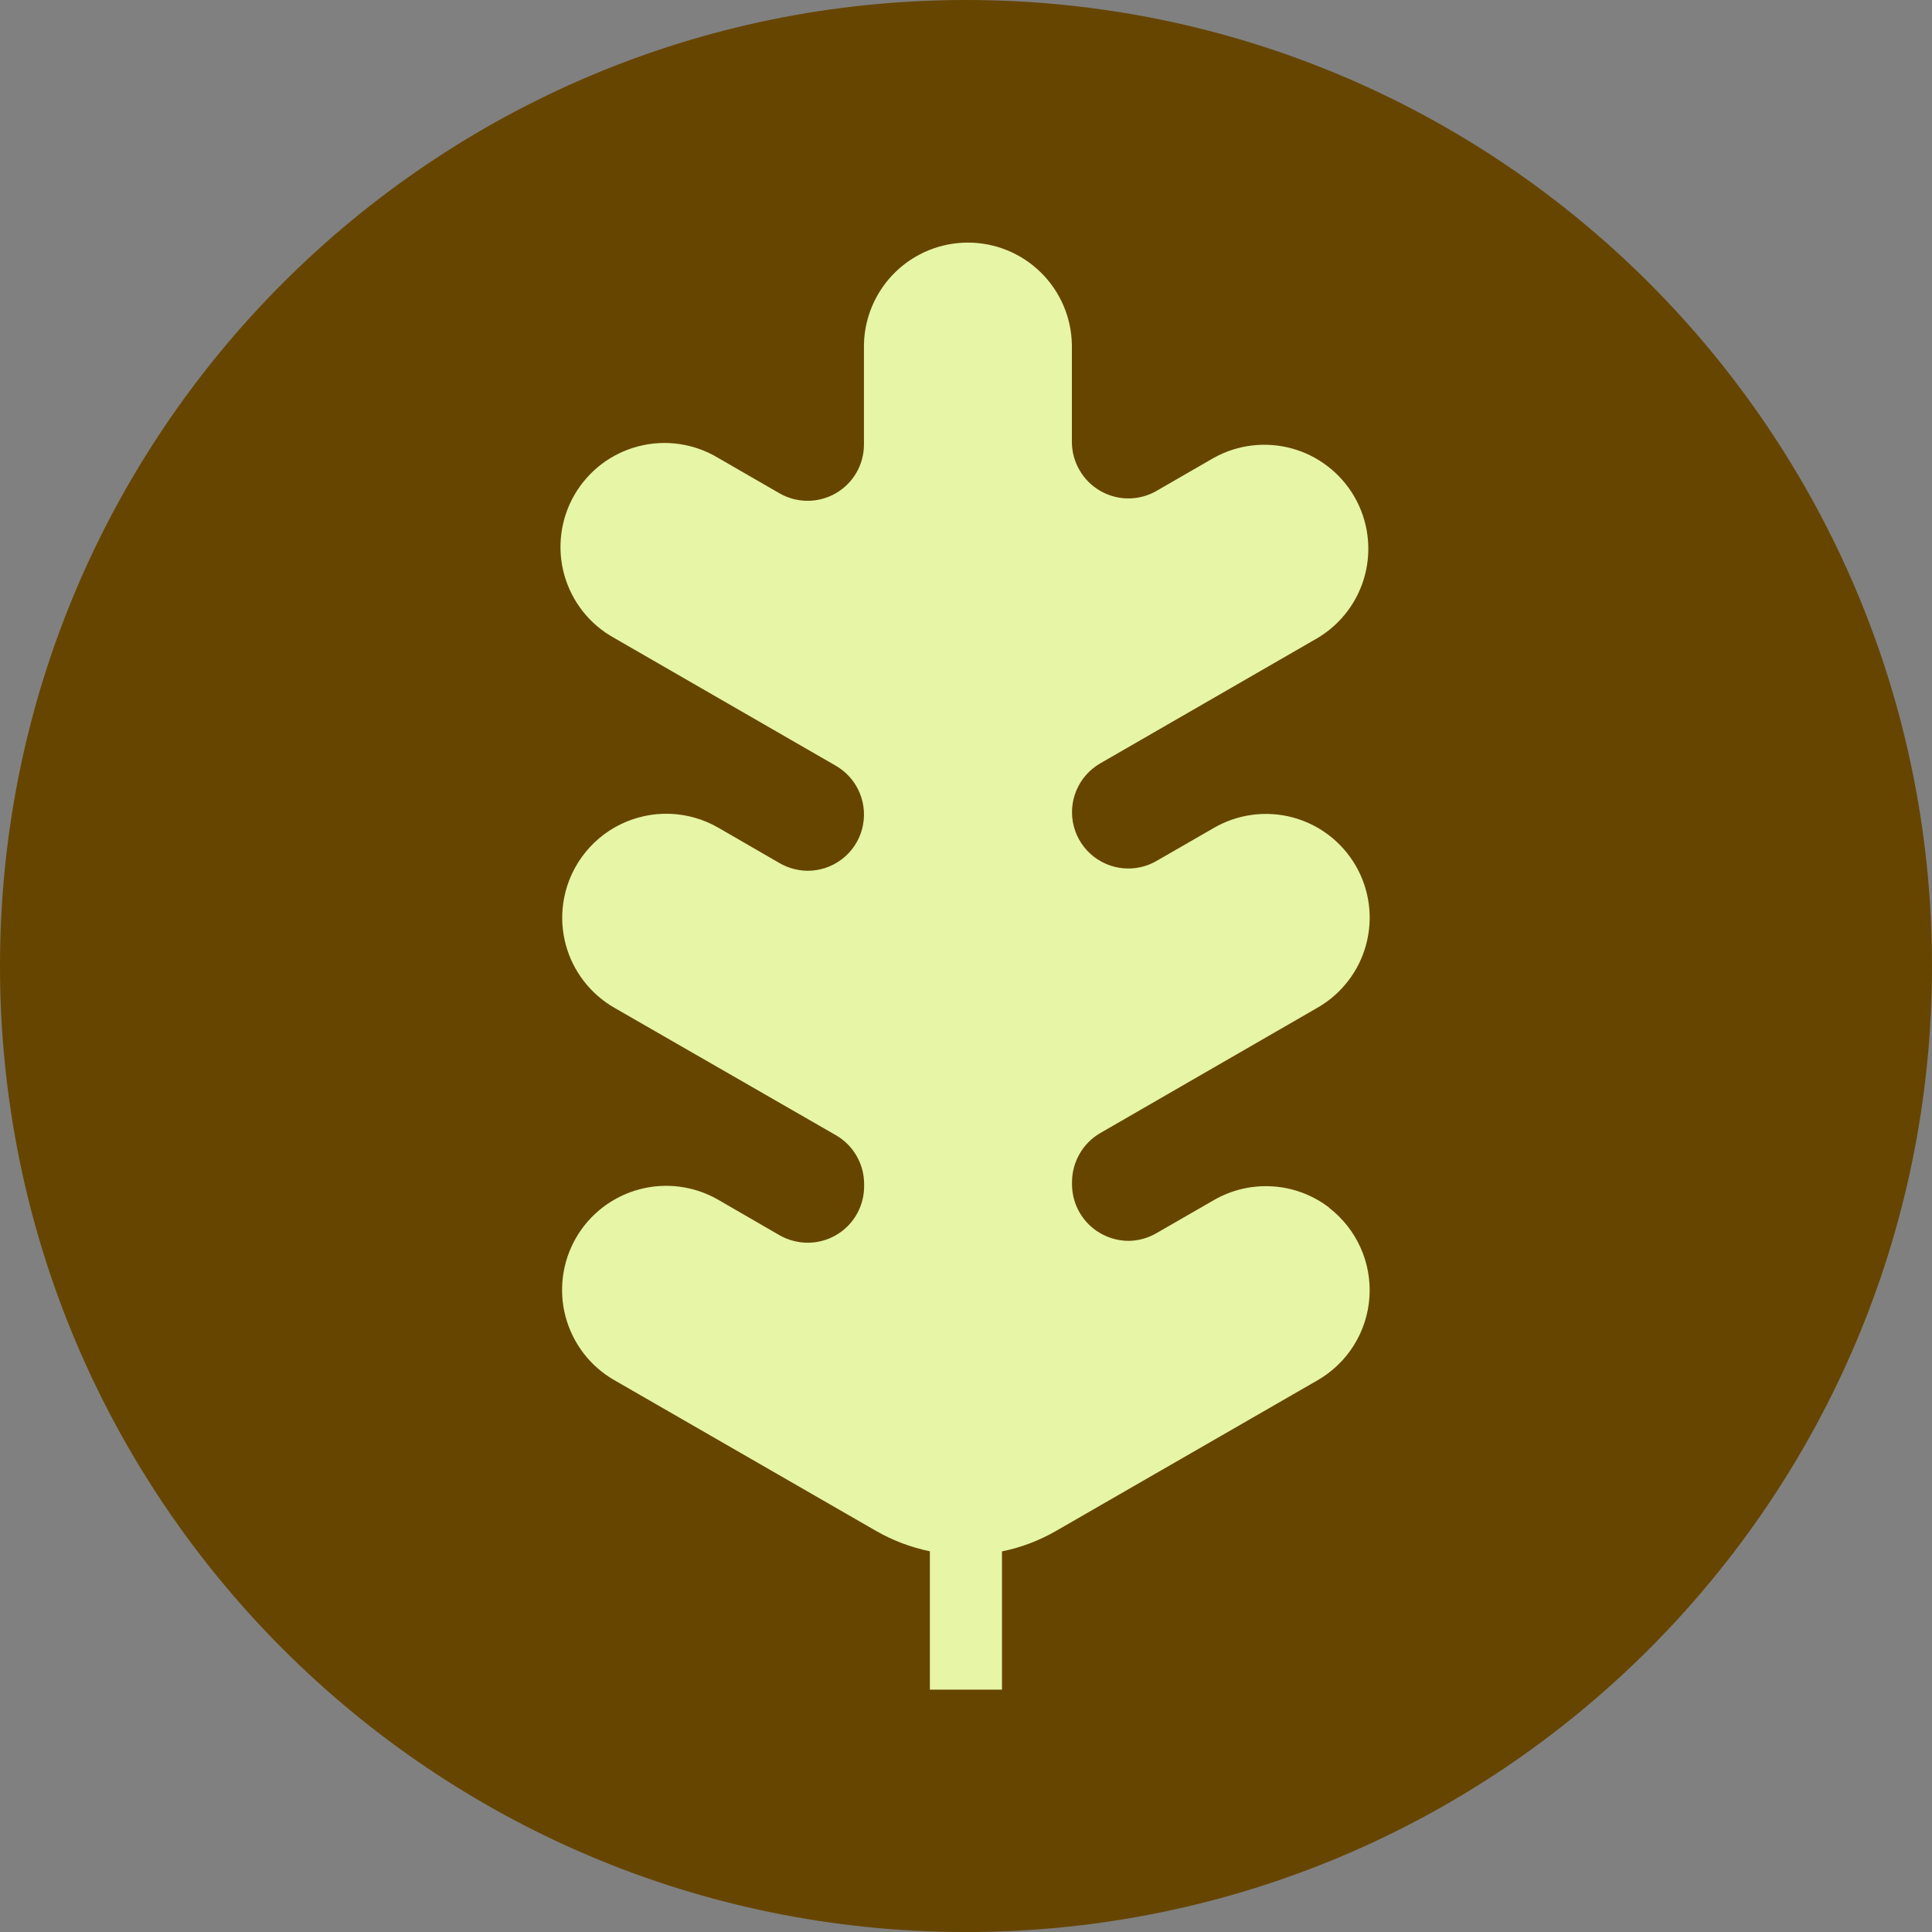 <?xml version="1.0" encoding="UTF-8"?>
<svg xmlns="http://www.w3.org/2000/svg" width="56" height="56" viewBox="0 0 56 56" fill="none">
  <rect x="0" y="0" width="56" height="56" fill="#808080" stroke="none"/>
  <path d="M28 56.001C43.464 56.001 56 43.465 56 28C56 12.537 43.464 0 28 0C12.536 0 0 12.537 0 28C0 43.465 12.536 56.001 28 56.001Z" fill="#664500"></path>
  <path d="M38.528 35.004C38.055 34.641 37.485 34.426 36.89 34.388C36.295 34.349 35.702 34.487 35.186 34.785L33.522 35.743C33.274 35.888 32.992 35.965 32.705 35.967C32.418 35.964 32.137 35.887 31.889 35.743C31.64 35.599 31.434 35.392 31.291 35.143C31.148 34.895 31.073 34.614 31.073 34.327V34.256C31.075 33.97 31.151 33.689 31.294 33.442C31.437 33.194 31.642 32.988 31.889 32.844L38.2 29.202C38.542 29.004 38.841 28.741 39.081 28.427C39.322 28.114 39.498 27.756 39.599 27.374C39.701 26.993 39.727 26.595 39.675 26.203C39.623 25.812 39.494 25.434 39.296 25.092C39.098 24.751 38.835 24.451 38.521 24.211C38.208 23.971 37.85 23.795 37.468 23.693C37.086 23.591 36.688 23.566 36.297 23.618C35.905 23.67 35.528 23.799 35.186 23.997L33.522 24.955C33.274 25.099 32.993 25.174 32.706 25.174C32.347 25.174 31.997 25.056 31.712 24.837C31.427 24.619 31.222 24.312 31.128 23.965C31.035 23.618 31.059 23.25 31.197 22.918C31.334 22.585 31.578 22.308 31.889 22.128L38.2 18.488C38.877 18.081 39.368 17.424 39.566 16.659C39.763 15.894 39.653 15.082 39.258 14.398C38.862 13.714 38.214 13.212 37.453 13.001C36.691 12.79 35.877 12.886 35.186 13.269L33.522 14.229C33.274 14.372 32.993 14.447 32.706 14.447C32.42 14.447 32.139 14.371 31.891 14.228C31.642 14.085 31.436 13.879 31.293 13.631C31.148 13.384 31.071 13.102 31.069 12.816V9.988C31.054 9.198 30.73 8.447 30.166 7.894C29.603 7.341 28.845 7.032 28.056 7.032C27.266 7.032 26.509 7.341 25.945 7.894C25.382 8.447 25.058 9.198 25.042 9.988V12.886C25.042 13.173 24.966 13.454 24.823 13.702C24.679 13.95 24.473 14.155 24.225 14.298C23.977 14.441 23.695 14.516 23.409 14.516C23.122 14.516 22.841 14.441 22.593 14.298L20.812 13.27C20.469 13.064 20.088 12.928 19.692 12.871C19.296 12.813 18.893 12.835 18.505 12.936C18.118 13.036 17.754 13.212 17.435 13.454C17.117 13.697 16.85 14 16.649 14.346C16.449 14.693 16.32 15.076 16.27 15.473C16.219 15.87 16.248 16.273 16.355 16.659C16.462 17.044 16.645 17.405 16.892 17.719C17.14 18.034 17.448 18.295 17.798 18.489L24.224 22.194C24.536 22.373 24.78 22.65 24.918 22.982C25.056 23.314 25.081 23.683 24.988 24.03C24.895 24.378 24.69 24.685 24.404 24.903C24.119 25.122 23.769 25.24 23.409 25.24C23.122 25.237 22.841 25.16 22.593 25.016L20.812 23.986C20.383 23.74 19.899 23.604 19.405 23.588C18.91 23.573 18.419 23.68 17.976 23.899C17.532 24.118 17.149 24.443 16.861 24.845C16.572 25.248 16.387 25.715 16.322 26.205C16.27 26.597 16.296 26.996 16.398 27.378C16.5 27.76 16.677 28.118 16.918 28.432C17.159 28.746 17.46 29.01 17.803 29.208L24.228 32.904C24.477 33.047 24.684 33.253 24.827 33.502C24.971 33.751 25.047 34.032 25.047 34.32V34.389C25.046 34.822 24.874 35.237 24.568 35.543C24.262 35.849 23.847 36.02 23.414 36.021C23.128 36.021 22.846 35.946 22.597 35.805L20.817 34.775C20.473 34.577 20.095 34.449 19.702 34.397C19.309 34.346 18.91 34.372 18.527 34.475C18.144 34.578 17.786 34.755 17.471 34.996C17.157 35.237 16.893 35.538 16.695 35.881C16.498 36.225 16.369 36.603 16.318 36.996C16.266 37.389 16.292 37.788 16.395 38.171C16.498 38.554 16.675 38.912 16.916 39.227C17.157 39.541 17.458 39.804 17.802 40.002L25.385 44.37C25.873 44.651 26.402 44.852 26.953 44.965V48.975H29.043V44.968C29.594 44.856 30.124 44.655 30.611 44.374L38.194 40.006C38.623 39.758 38.985 39.408 39.246 38.988C39.508 38.567 39.662 38.089 39.694 37.594C39.727 37.1 39.637 36.605 39.432 36.154C39.228 35.703 38.916 35.309 38.523 35.007L38.528 35.004Z" fill="#E6F5A6"></path>
</svg>